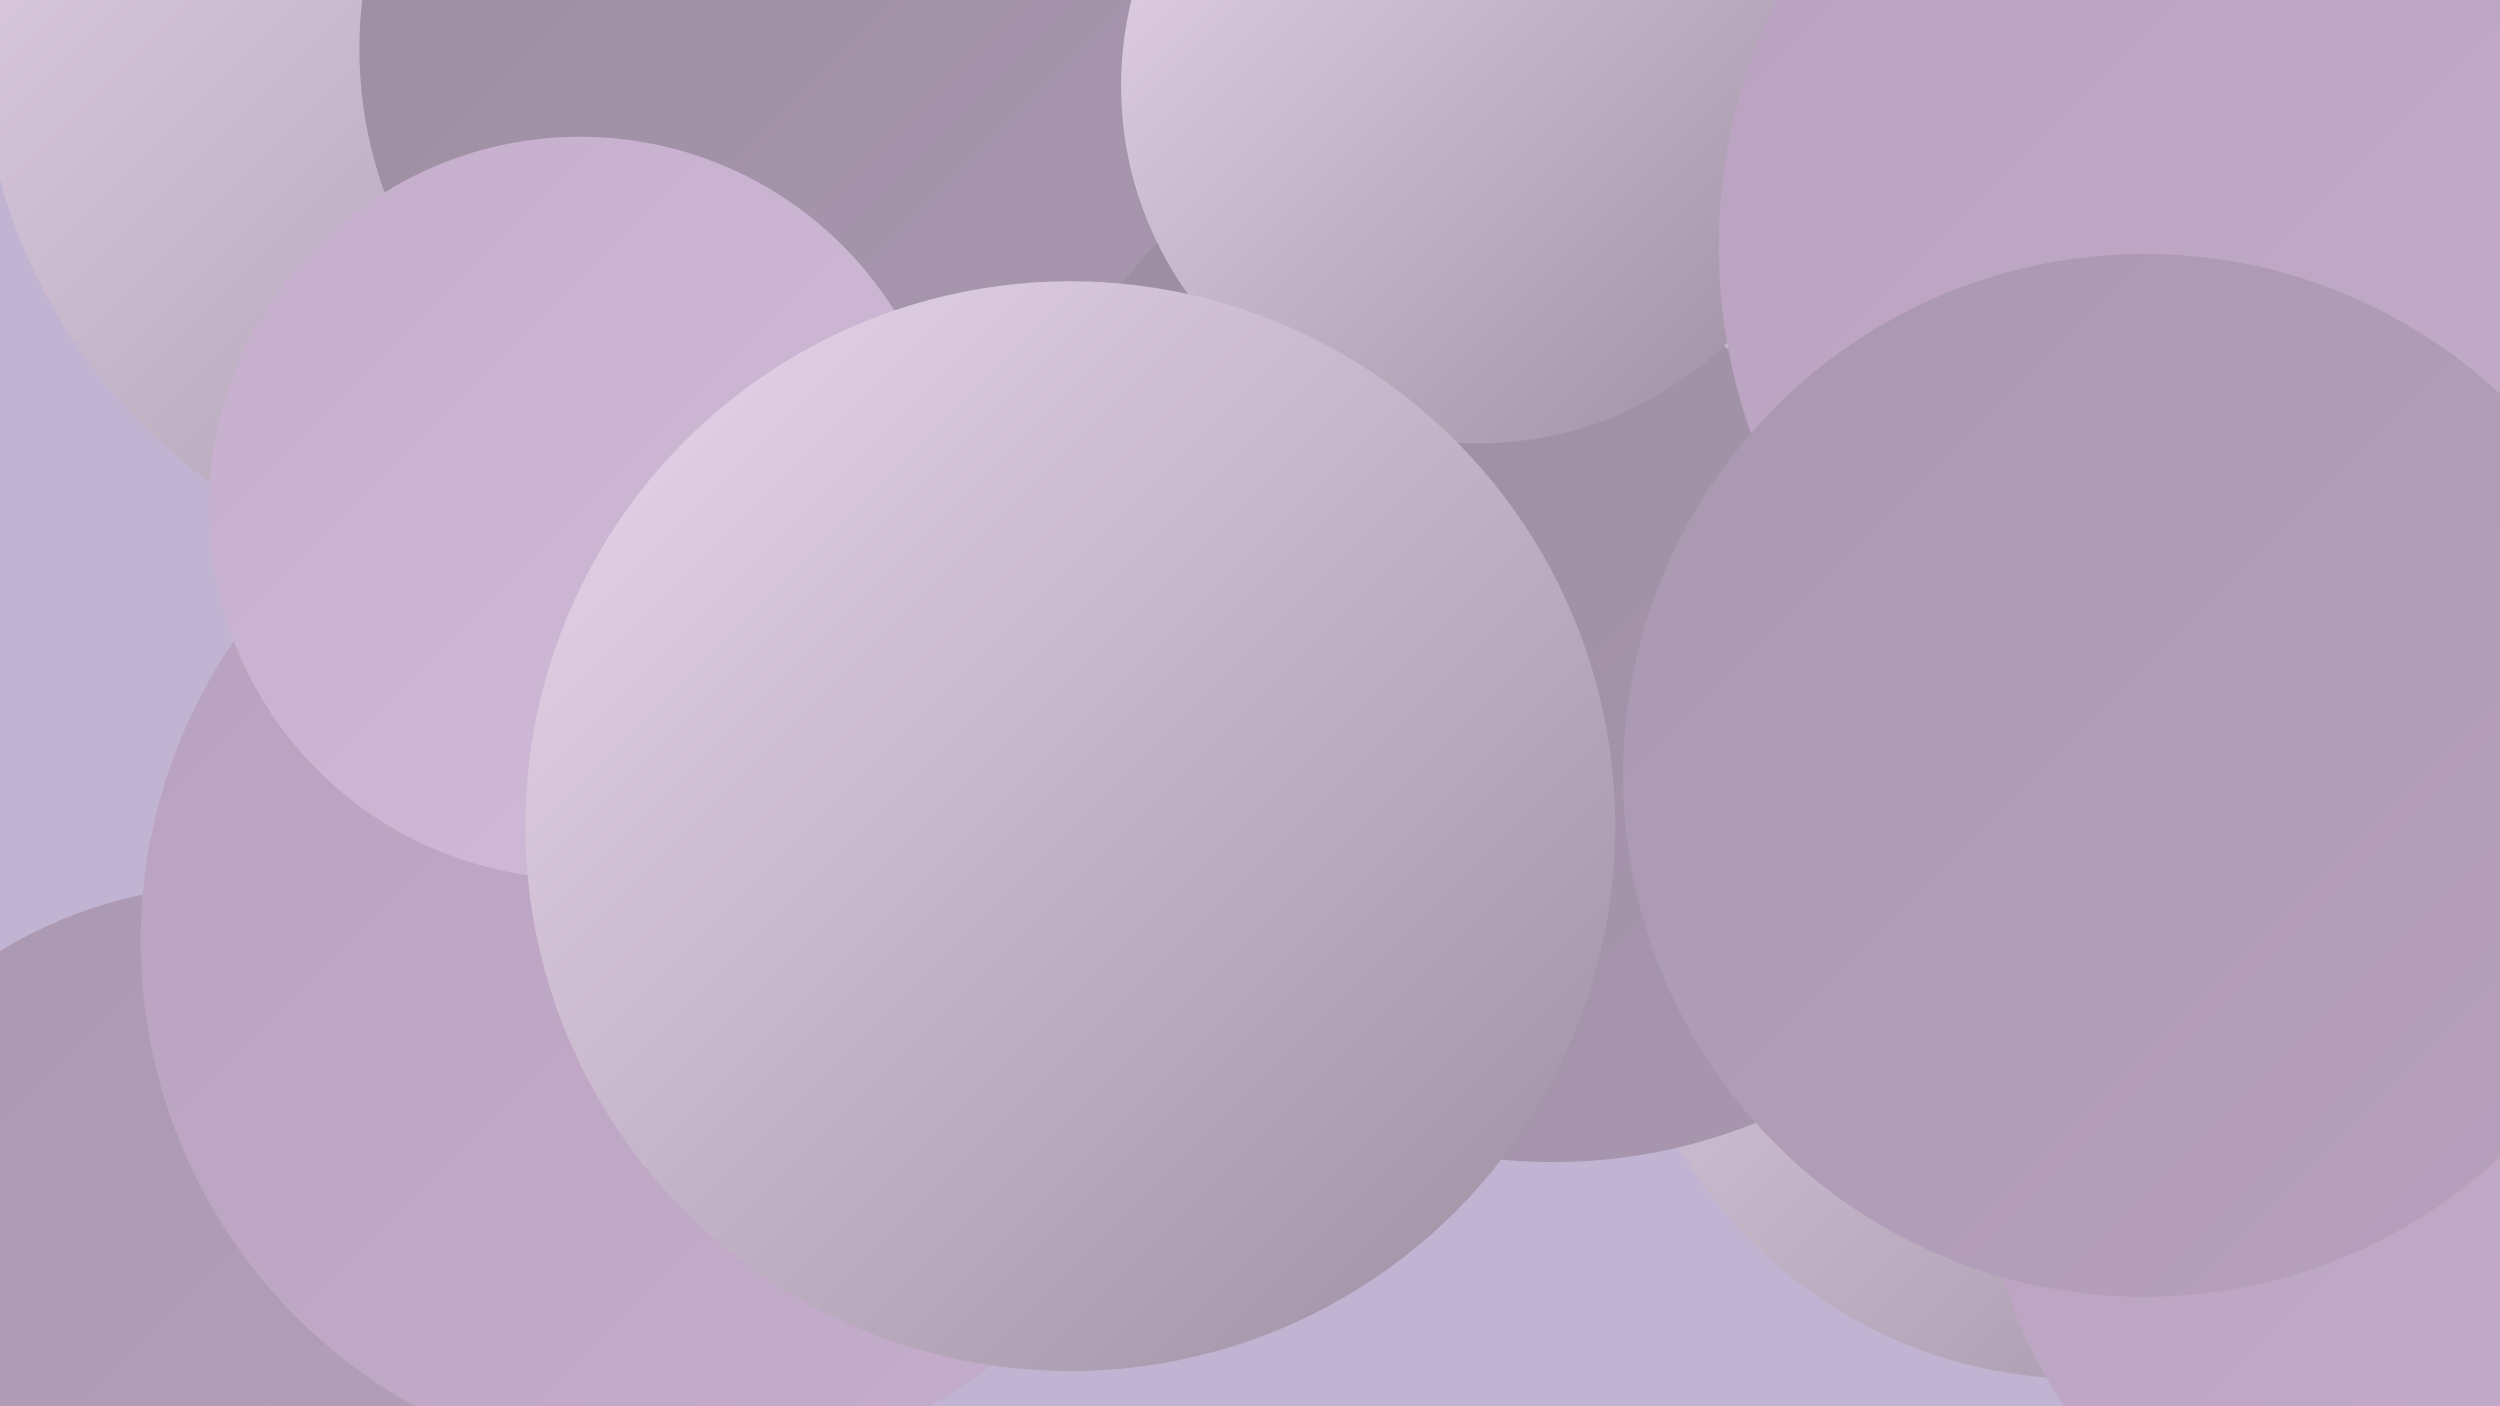 <?xml version="1.0" encoding="UTF-8"?><svg width="1280" height="720" xmlns="http://www.w3.org/2000/svg"><defs><linearGradient id="grad0" x1="0%" y1="0%" x2="100%" y2="100%"><stop offset="0%" style="stop-color:#9b8d9f;stop-opacity:1" /><stop offset="100%" style="stop-color:#a997b0;stop-opacity:1" /></linearGradient><linearGradient id="grad1" x1="0%" y1="0%" x2="100%" y2="100%"><stop offset="0%" style="stop-color:#a997b0;stop-opacity:1" /><stop offset="100%" style="stop-color:#b8a1be;stop-opacity:1" /></linearGradient><linearGradient id="grad2" x1="0%" y1="0%" x2="100%" y2="100%"><stop offset="0%" style="stop-color:#b8a1be;stop-opacity:1" /><stop offset="100%" style="stop-color:#c5adcc;stop-opacity:1" /></linearGradient><linearGradient id="grad3" x1="0%" y1="0%" x2="100%" y2="100%"><stop offset="0%" style="stop-color:#c5adcc;stop-opacity:1" /><stop offset="100%" style="stop-color:#d2bad9;stop-opacity:1" /></linearGradient><linearGradient id="grad4" x1="0%" y1="0%" x2="100%" y2="100%"><stop offset="0%" style="stop-color:#d2bad9;stop-opacity:1" /><stop offset="100%" style="stop-color:#dec9e4;stop-opacity:1" /></linearGradient><linearGradient id="grad5" x1="0%" y1="0%" x2="100%" y2="100%"><stop offset="0%" style="stop-color:#dec9e4;stop-opacity:1" /><stop offset="100%" style="stop-color:#ead8ee;stop-opacity:1" /></linearGradient><linearGradient id="grad6" x1="0%" y1="0%" x2="100%" y2="100%"><stop offset="0%" style="stop-color:#ead8ee;stop-opacity:1" /><stop offset="100%" style="stop-color:#9b8d9f;stop-opacity:1" /></linearGradient></defs><rect width="1280" height="720" fill="#c1b4d3" /><circle cx="121" cy="686" r="233" fill="url(#grad1)" /><circle cx="1014" cy="61" r="214" fill="url(#grad5)" /><circle cx="534" cy="278" r="202" fill="url(#grad5)" /><circle cx="274" cy="17" r="284" fill="url(#grad6)" /><circle cx="1066" cy="467" r="239" fill="url(#grad6)" /><circle cx="454" cy="52" r="218" fill="url(#grad5)" /><circle cx="567" cy="68" r="188" fill="url(#grad2)" /><circle cx="846" cy="178" r="198" fill="url(#grad4)" /><circle cx="1261" cy="583" r="246" fill="url(#grad2)" /><circle cx="906" cy="82" r="227" fill="url(#grad4)" /><circle cx="517" cy="125" r="266" fill="url(#grad1)" /><circle cx="344" cy="482" r="272" fill="url(#grad2)" /><circle cx="400" cy="25" r="216" fill="url(#grad0)" /><circle cx="297" cy="260" r="190" fill="url(#grad3)" /><circle cx="795" cy="316" r="279" fill="url(#grad0)" /><circle cx="1020" cy="9" r="217" fill="url(#grad3)" /><circle cx="757" cy="44" r="183" fill="url(#grad6)" /><circle cx="548" cy="423" r="279" fill="url(#grad6)" /><circle cx="1167" cy="126" r="287" fill="url(#grad2)" /><circle cx="1098" cy="397" r="267" fill="url(#grad1)" /></svg>